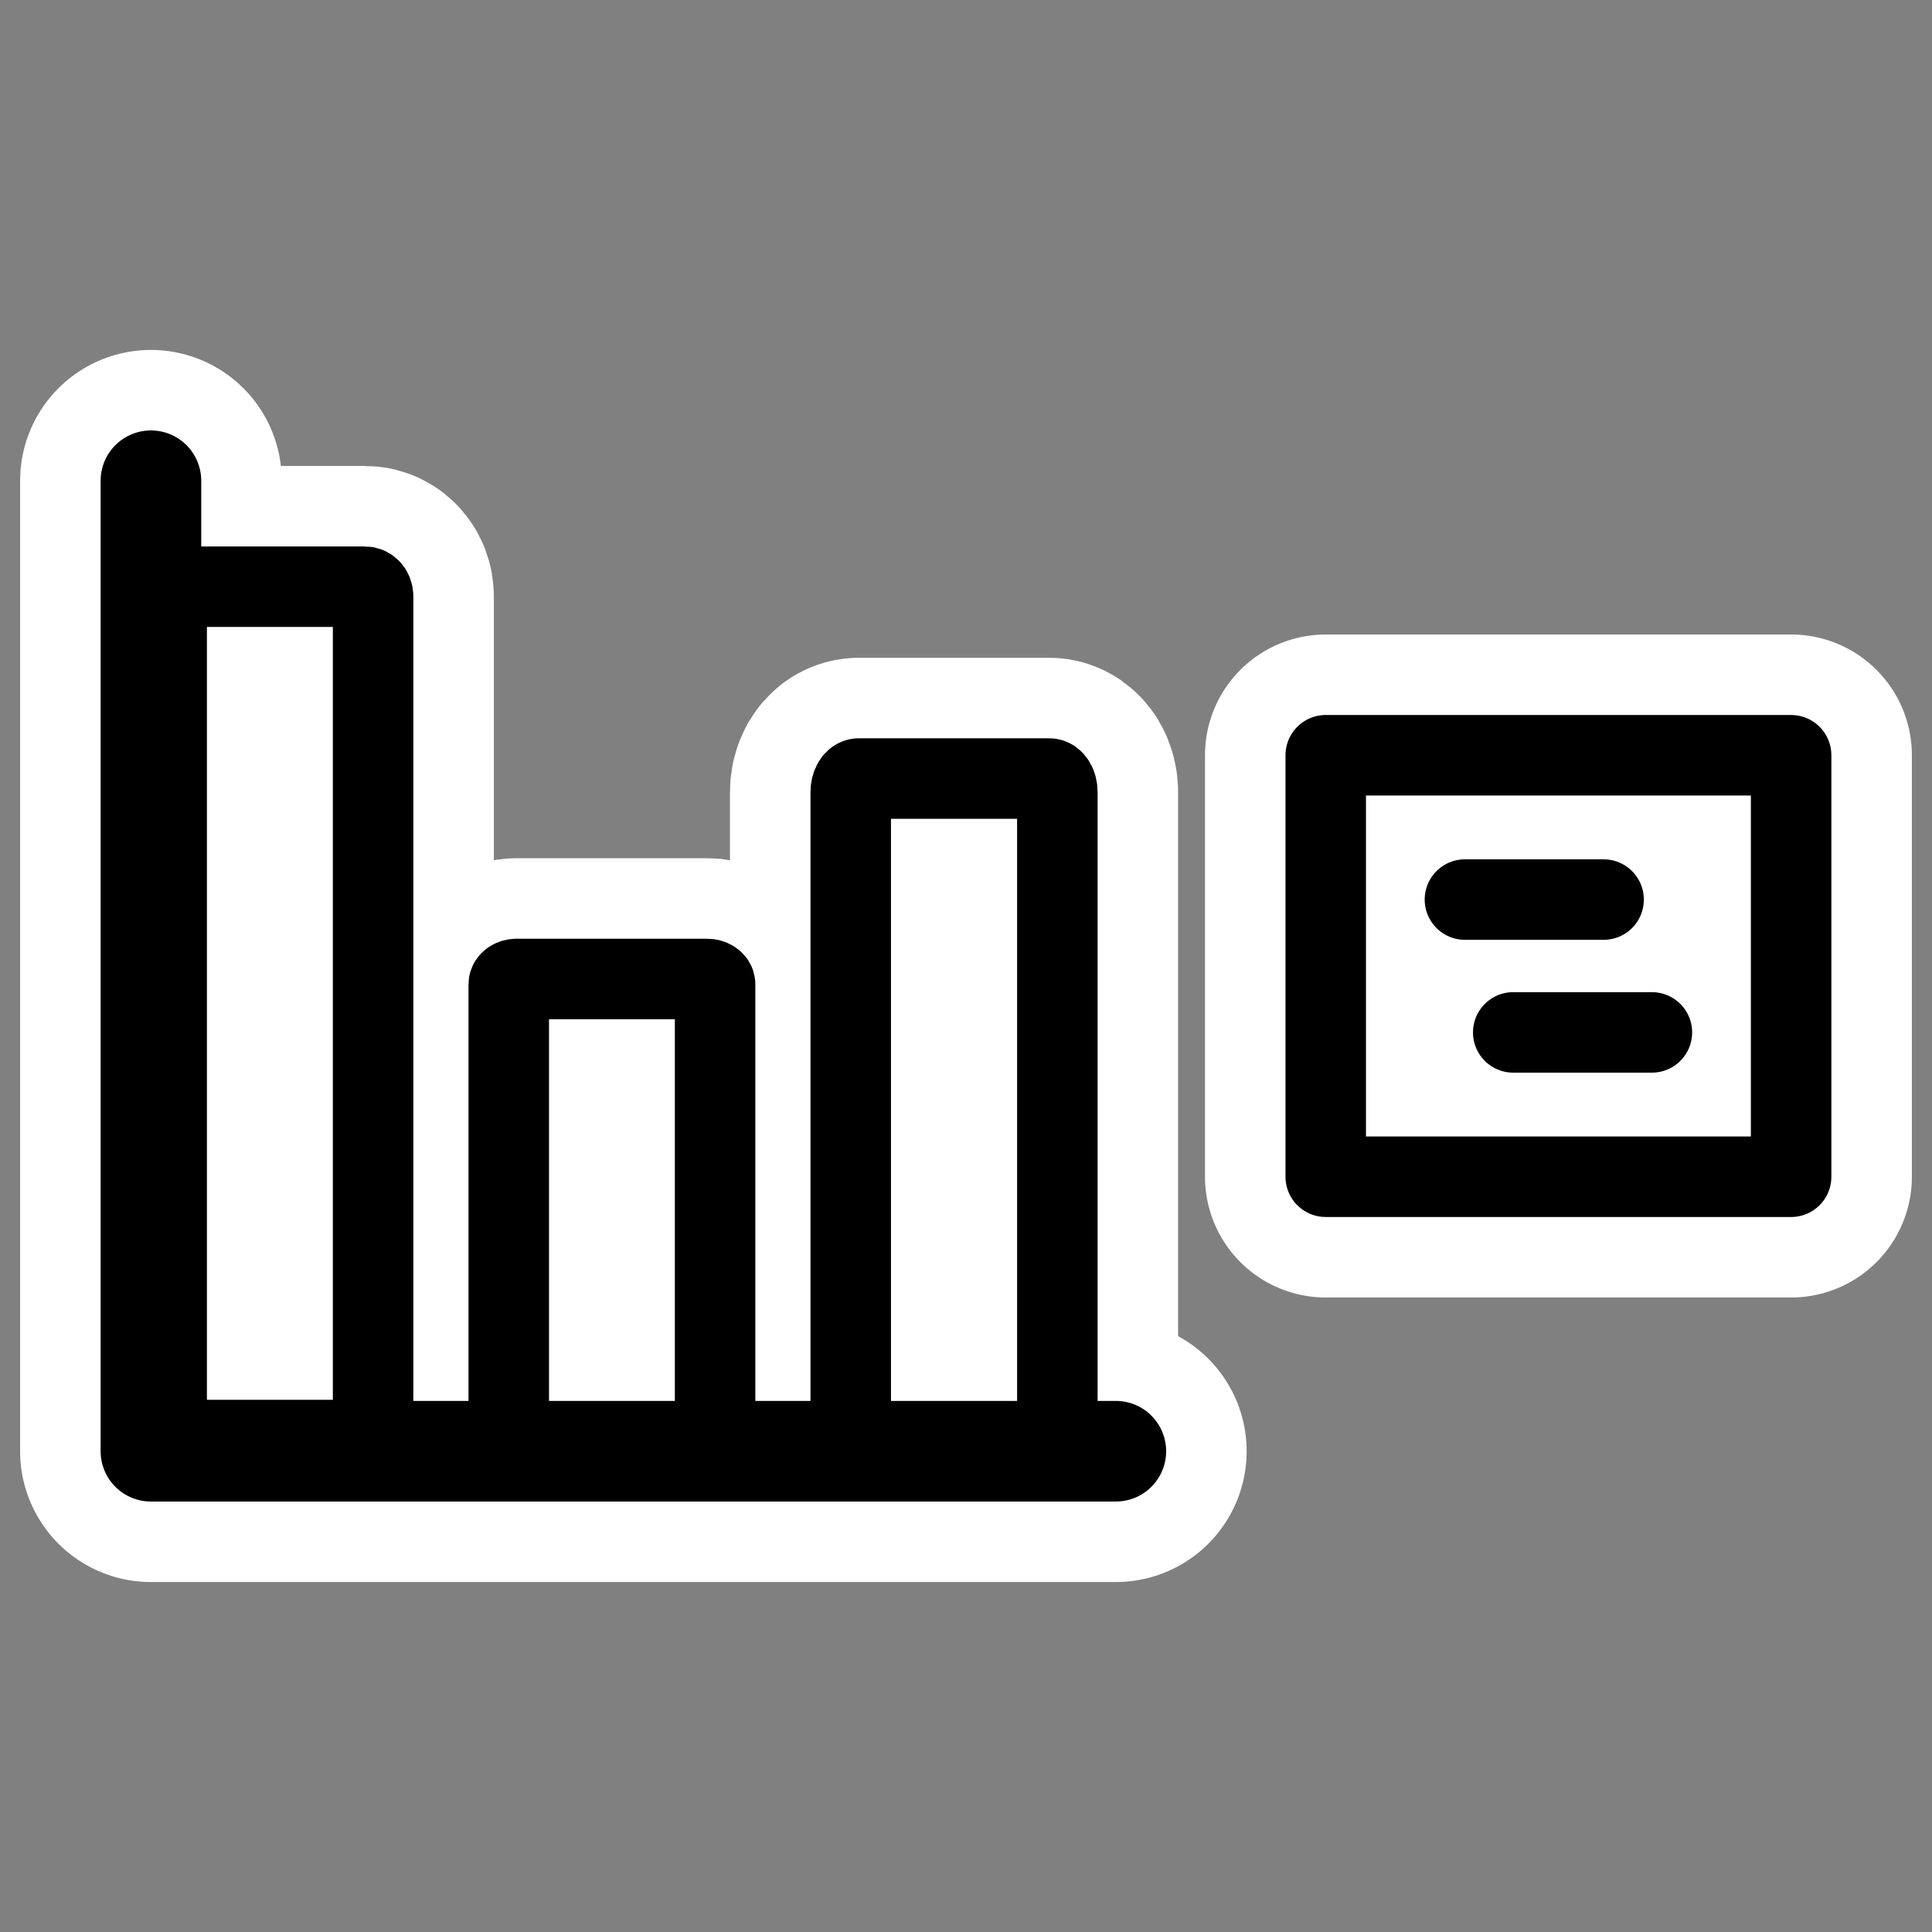 <svg xmlns="http://www.w3.org/2000/svg" viewBox="0 0 60 60" version="1.0"><rect x="0" y="0" width="60" height="60" fill="#808080" stroke="none"/><g stroke-linejoin="round" stroke-linecap="round"><path d="M5.43 18.22c-.14 0-.254.134-.254.3v25.901c0 .166.113.301.253.301h5.906c.14 0 .252-.135.252-.301v-25.9c0-.167-.112-.3-.252-.3H5.429zM16.052 30.402c-.14 0-.252.075-.252.167v14.276c0 .091.112.165.252.165h5.904c.14 0 .252-.074.252-.165V30.57c0-.092-.113-.167-.252-.167h-5.904zM26.673 24.178c-.14 0-.253.19-.253.425V44.4c0 .236.113.426.253.426h5.911c.14 0 .253-.19.253-.426V24.603c0-.235-.112-.425-.253-.425h-5.91z" stroke="#fff" stroke-width="7.5" fill="none"/><path d="M4.687 14.93v30.139h29.966" stroke="#fff" stroke-width="8.125" fill="none"/><path d="M5.43 18.22c-.14 0-.254.134-.254.3v25.901c0 .166.113.301.253.301h5.906c.14 0 .252-.135.252-.301v-25.9c0-.167-.112-.3-.252-.3H5.429zM16.052 30.402c-.14 0-.252.075-.252.167v14.276c0 .091.112.165.252.165h5.904c.14 0 .252-.074.252-.165V30.57c0-.092-.113-.167-.252-.167h-5.904zM26.673 24.178c-.14 0-.253.19-.253.425V44.4c0 .236.113.426.253.426h5.911c.14 0 .253-.19.253-.426V24.603c0-.235-.112-.425-.253-.425h-5.91z" fill-rule="evenodd" stroke="#000" stroke-width="2.5" fill="#fff"/><path d="M4.687 14.93v30.139h29.966" stroke="#000" stroke-width="3.125" fill="none"/><g color="#000"><path d="M41.172 23.455h14.453v13.09H41.172v-13.09z" display="block" stroke="#fff" stroke-width="7.5" fill="none"/><path d="M41.172 23.455h14.453v13.09H41.172v-13.09z" display="block" stroke="#000" stroke-width="2.5" fill="#fff"/></g><g stroke="#000" stroke-width="2.5" fill="none"><path d="M45.495 27.937h4.306M46.995 32.062h4.306"/></g></g></svg>